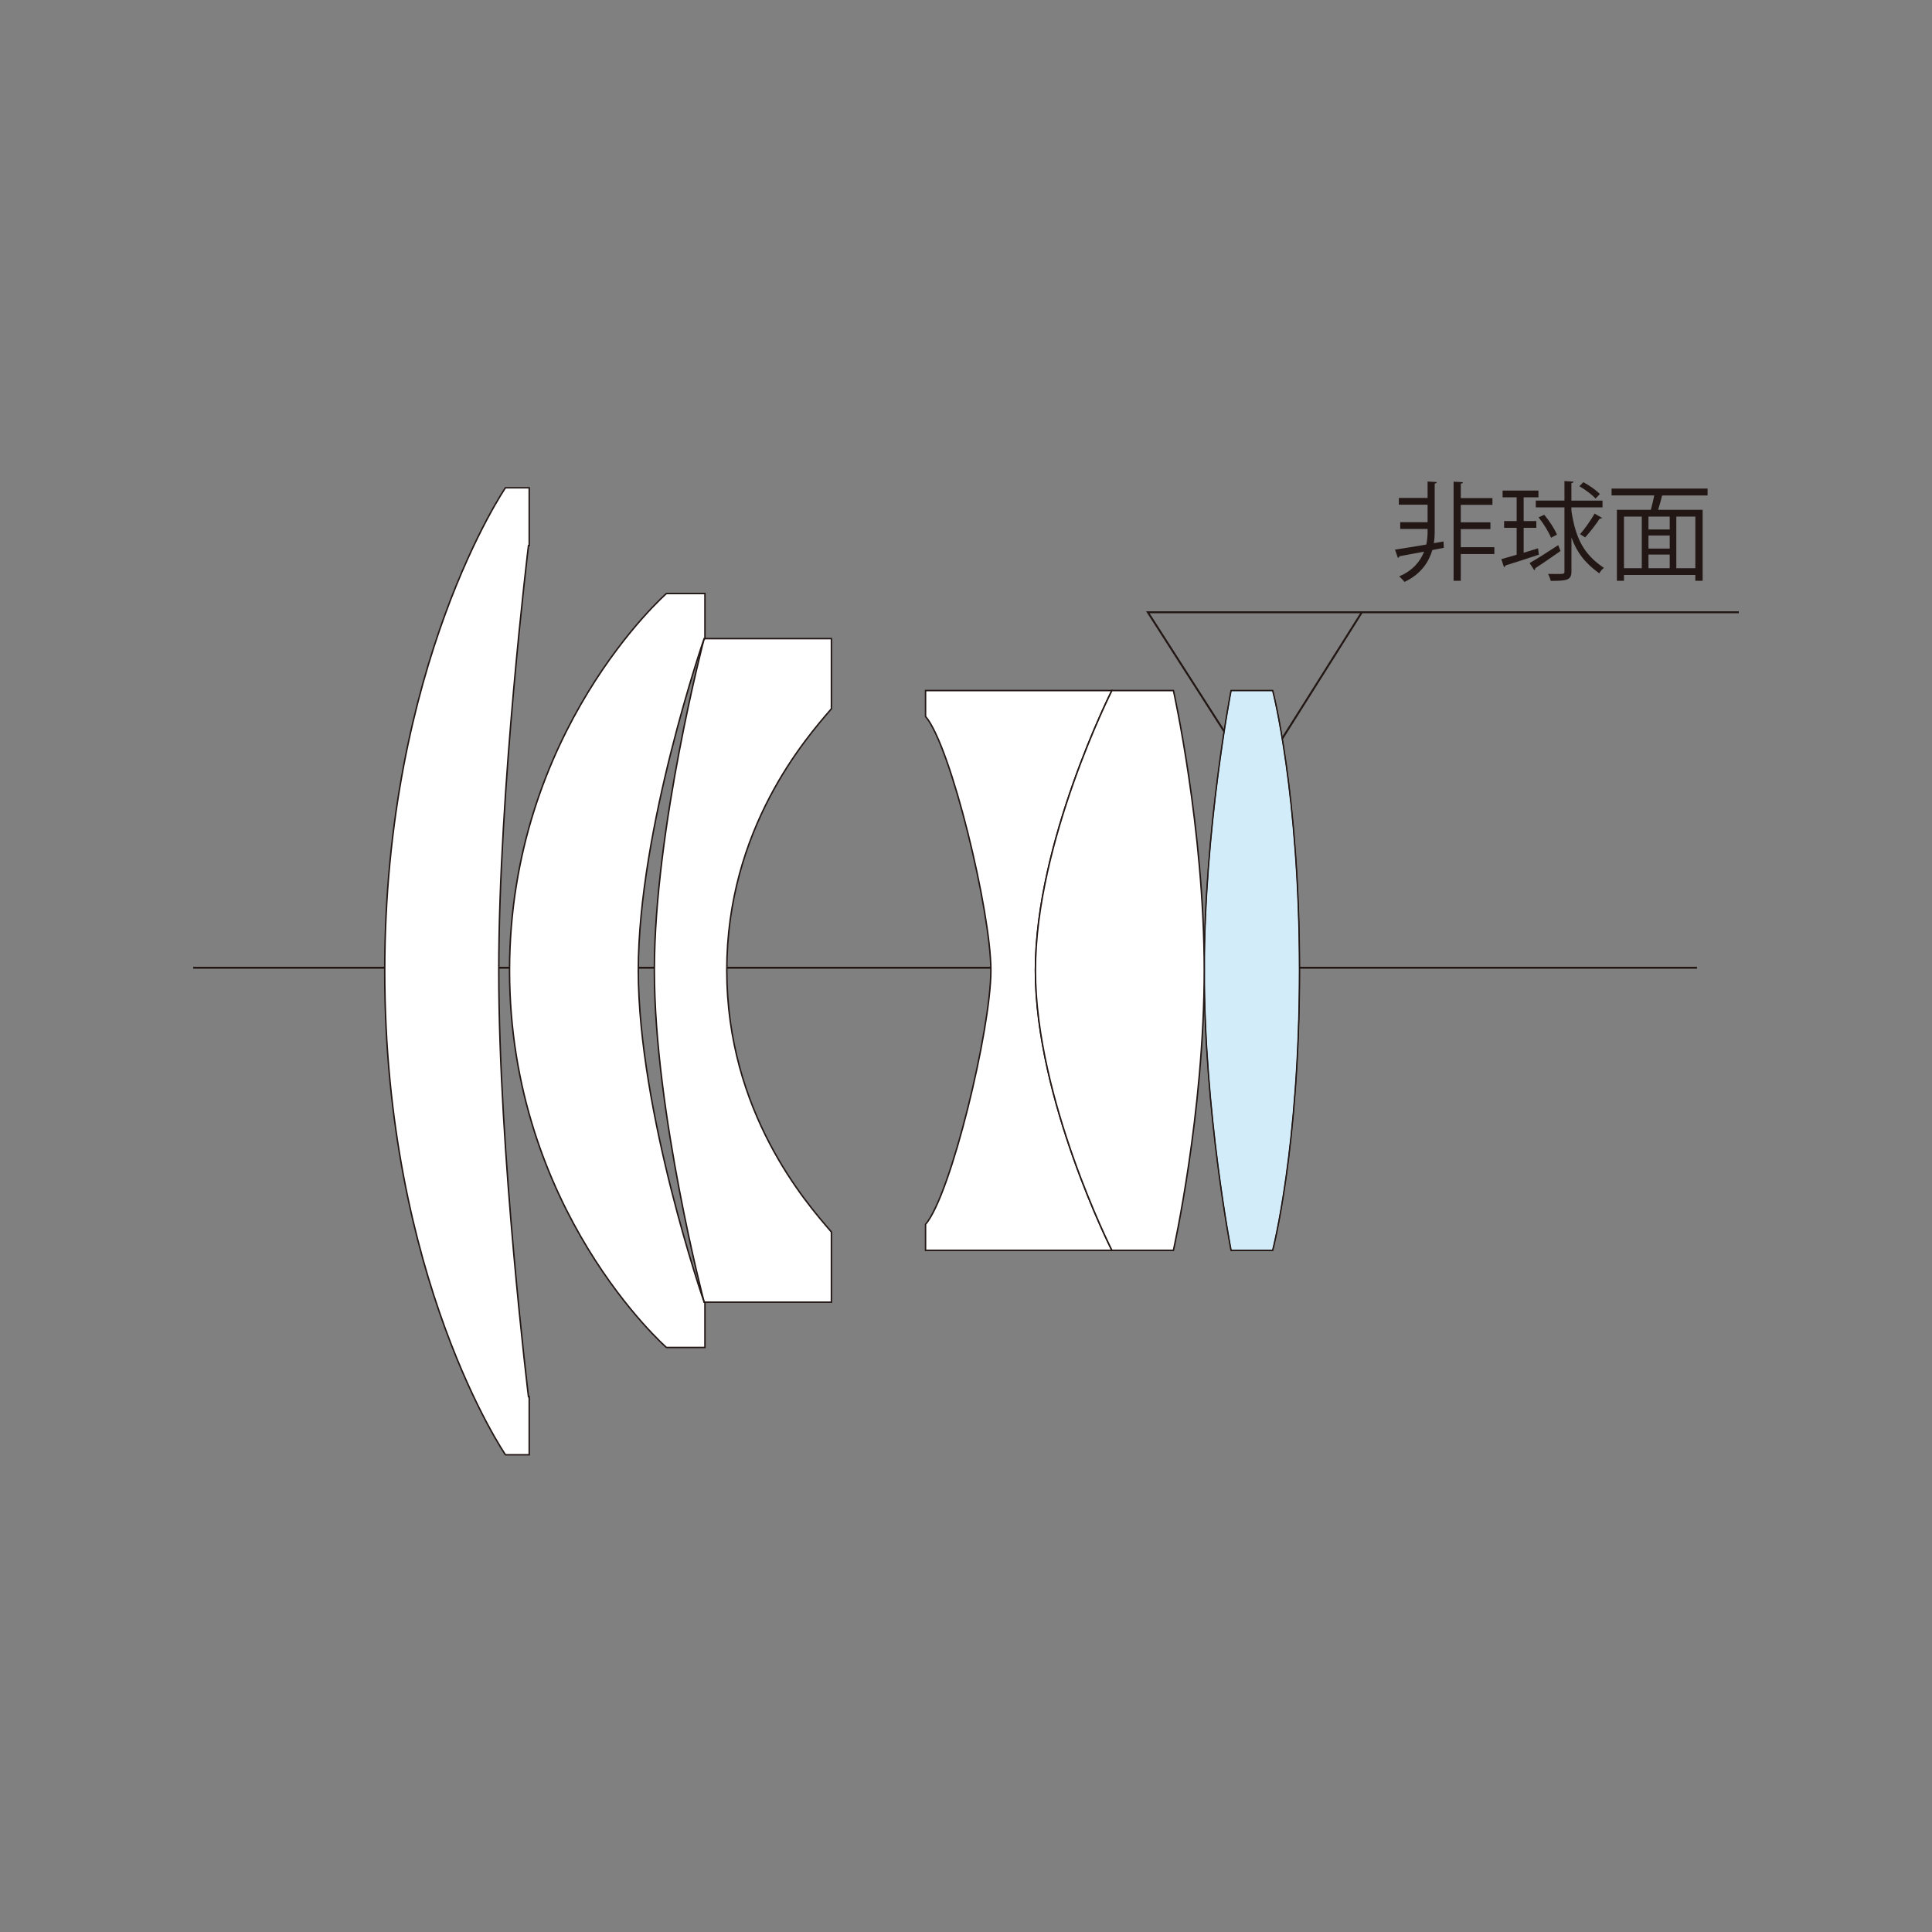<?xml version="1.0" encoding="UTF-8"?>
<svg id="_レイヤー_1" data-name="レイヤー_1" xmlns="http://www.w3.org/2000/svg" version="1.1" viewBox="0 0 500 500">
  <rect x="0" y="0" width="500" height="500" fill="#808080" stroke="none"/>
  <!-- Generator: Adobe Illustrator 29.6.1, SVG Export Plug-In . SVG Version: 2.1.1 Build 9)  -->
  <defs>
    <style>
      .st0 {
        fill: #fff;
      }

      .st1 {
        fill: #221714;
      }

      .st2 {
        stroke-width: .5px;
      }

      .st2, .st3, .st4 {
        fill: none;
        stroke: #221714;
      }

      .st5 {
        fill: #d2ecfa;
        stroke: #231815;
        stroke-width: .25px;
      }

      .st5, .st3 {
        stroke-miterlimit: 10;
      }

      .st3 {
        stroke-width: .38px;
      }

      .st4 {
        stroke-width: .35px;
      }
    </style>
  </defs>
  <line class="st2" x1="50" y1="250.45" x2="439.18" y2="250.45"/>
  <path class="st0" d="M287.76,178.71h-48.23v6.7c6.58,7.65,16.91,50.51,16.91,65.73s-10.33,58.1-16.91,65.73v6.71h48.23s-19.79-39.07-19.79-72.44,19.79-72.43,19.79-72.43"/>
  <path class="st3" d="M287.76,178.71h-48.23v6.7c6.58,7.65,16.91,50.51,16.91,65.73s-10.33,58.1-16.91,65.73v6.71h48.23s-19.79-39.07-19.79-72.44,19.79-72.43,19.79-72.43Z"/>
  <path class="st0" d="M182.23,165.27s-12.88,49.14-12.88,85.86,12.88,85.87,12.88,85.87h32.94v-18.16c-6.58-7.62-27.08-30.98-27.08-67.71s20.5-60.09,27.08-67.71v-18.15h-32.94Z"/>
  <path class="st3" d="M182.23,165.27s-12.88,49.14-12.88,85.86,12.88,85.87,12.88,85.87h32.94v-18.16c-6.58-7.62-27.08-30.98-27.08-67.71s20.5-60.09,27.08-67.71v-18.15h-32.94Z"/>
  <path class="st5" d="M329.37,178.71h-10.77s-6.94,35.66-6.94,72.43,6.94,72.44,6.94,72.44h10.77s6.94-26.45,6.94-72.44-6.94-72.43-6.94-72.43"/>
  <path class="st4" d="M329.37,178.71h-10.77s-6.94,35.66-6.94,72.43,6.94,72.44,6.94,72.44h10.77s6.94-26.45,6.94-72.44-6.94-72.43-6.94-72.43Z"/>
  <path class="st0" d="M303.68,178.71h-15.92s-19.79,39.08-19.79,72.43,19.79,72.44,19.79,72.44h15.92s7.98-35.66,7.98-72.44-7.98-72.43-7.98-72.43"/>
  <path class="st3" d="M303.68,178.71h-15.92s-19.79,39.08-19.79,72.43,19.79,72.44,19.79,72.44h15.92s7.98-35.66,7.98-72.44-7.98-72.43-7.98-72.43Z"/>
  <path class="st0" d="M182.23,337s-17.04-49.14-17.04-85.87,17.04-85.86,17.04-85.86h.21v-11.66h-9.97s-40.6,35.62-40.6,97.56,40.6,97.55,40.6,97.55h9.97v-11.71h-.21Z"/>
  <path class="st3" d="M182.23,337s-17.04-49.14-17.04-85.87,17.04-85.86,17.04-85.86h.21v-11.66h-9.97s-40.6,35.62-40.6,97.56,40.6,97.55,40.6,97.55h9.97v-11.71h-.21Z"/>
  <path class="st0" d="M136.77,361.47s-7.69-63.04-7.69-110.14,7.69-110.13,7.69-110.13h.19v-14.96h-6.15s-31.24,45.68-31.24,125.13,31.24,125.12,31.24,125.12h6.15v-15.02h-.19Z"/>
  <path class="st3" d="M136.77,361.47s-7.69-63.04-7.69-110.14,7.69-110.13,7.69-110.13h.19v-14.96h-6.15s-31.24,45.68-31.24,125.13,31.24,125.12,31.24,125.12h6.15v-15.02h-.19Z"/>
  <g>
    <path class="st1" d="M373.58,140.13l.08,1.64-2.97.58c-.89,3-2.86,6.22-7.22,8.25-.31-.44-.92-1.06-1.36-1.44,3.64-1.53,5.5-4,6.44-6.39-2.44.47-4.72.89-6.39,1.19-.03.25-.19.36-.39.42l-.75-2.14c2.11-.31,5.03-.78,8.11-1.31.25-1.19.33-2.31.33-3.17v-.86h-7.08v-1.75h7.08v-4.53h-7.44v-1.75h7.44v-4.25l2.39.14c-.03.19-.19.36-.55.39v12.64c0,.83-.06,1.78-.22,2.78l2.5-.44ZM386.74,141.61v1.78h-8.69v6.92h-1.86v-25.66l2.42.14c-.03.22-.19.33-.56.39v3.72h8.19v1.75h-8.19v4.53h7.67v1.75h-7.67v4.69h8.69Z"/>
    <path class="st1" d="M394.32,143.05c1.22-.36,2.47-.75,3.72-1.14l.22,1.64c-3.19,1.06-6.55,2.14-8.67,2.8-.03.22-.17.36-.36.44l-.69-2.08c1.08-.31,2.47-.69,3.97-1.14v-6.97h-3.25v-1.75h3.25v-6.14h-3.64v-1.75h9.28v1.75h-3.83v6.14h3.28v1.75h-3.28v6.44ZM395.85,145.72c1.89-1.06,4.72-2.89,7.42-4.64l.58,1.53c-2.36,1.67-4.92,3.39-6.55,4.47.03.22-.08.42-.22.5l-1.22-1.86ZM406.68,131.3v.92c1.11,7.28,3.28,11.3,8.42,14.75-.44.31-.97.92-1.19,1.42-3.64-2.58-5.83-5.42-7.22-9.3v8.8c0,2.25-1.14,2.44-5.36,2.44-.11-.5-.42-1.31-.67-1.81.72.03,1.39.03,1.94.03,2.17,0,2.28,0,2.28-.64v-16.61h-7.42v-1.75h7.42v-5.05l2.36.14c-.03.22-.19.33-.56.39v4.53h8.05v1.75h-8.05ZM399.65,133.22c1.3,1.56,2.72,3.72,3.28,5.14l-1.53.81c-.55-1.44-1.92-3.67-3.22-5.28l1.47-.67ZM409.76,124.78c1.53.83,3.39,2.11,4.28,3.08l-1.11,1.17c-.86-.97-2.67-2.33-4.19-3.19l1.03-1.06ZM414.62,134.03c-.11.14-.33.19-.61.19-.92,1.42-2.55,3.53-3.78,4.86-.03,0-1.3-.83-1.3-.83,1.19-1.36,2.83-3.69,3.75-5.33l1.94,1.11Z"/>
    <path class="st1" d="M441.92,128.22h-11.52c-.06.03-.14.03-.25.03-.25,1.06-.64,2.47-1.03,3.69h11.52v18.36h-1.89v-1.5h-18.47v1.5h-1.83v-18.36h8.78c.31-1.11.64-2.53.89-3.72h-11.05v-1.78h24.85v1.78ZM420.28,133.69v13.36h4.61v-13.36h-4.61ZM432.12,137.02v-3.33h-5.5v3.33h5.5ZM432.12,141.97v-3.39h-5.5v3.39h5.5ZM426.62,143.52v3.53h5.5v-3.53h-5.5ZM438.75,147.05v-13.36h-4.92v13.36h4.92Z"/>
  </g>
  <polyline class="st2" points="331.84 191.14 352.45 158.45 450 158.45"/>
  <polyline class="st2" points="316.81 189.27 297.06 158.45 352.45 158.45"/>
</svg>